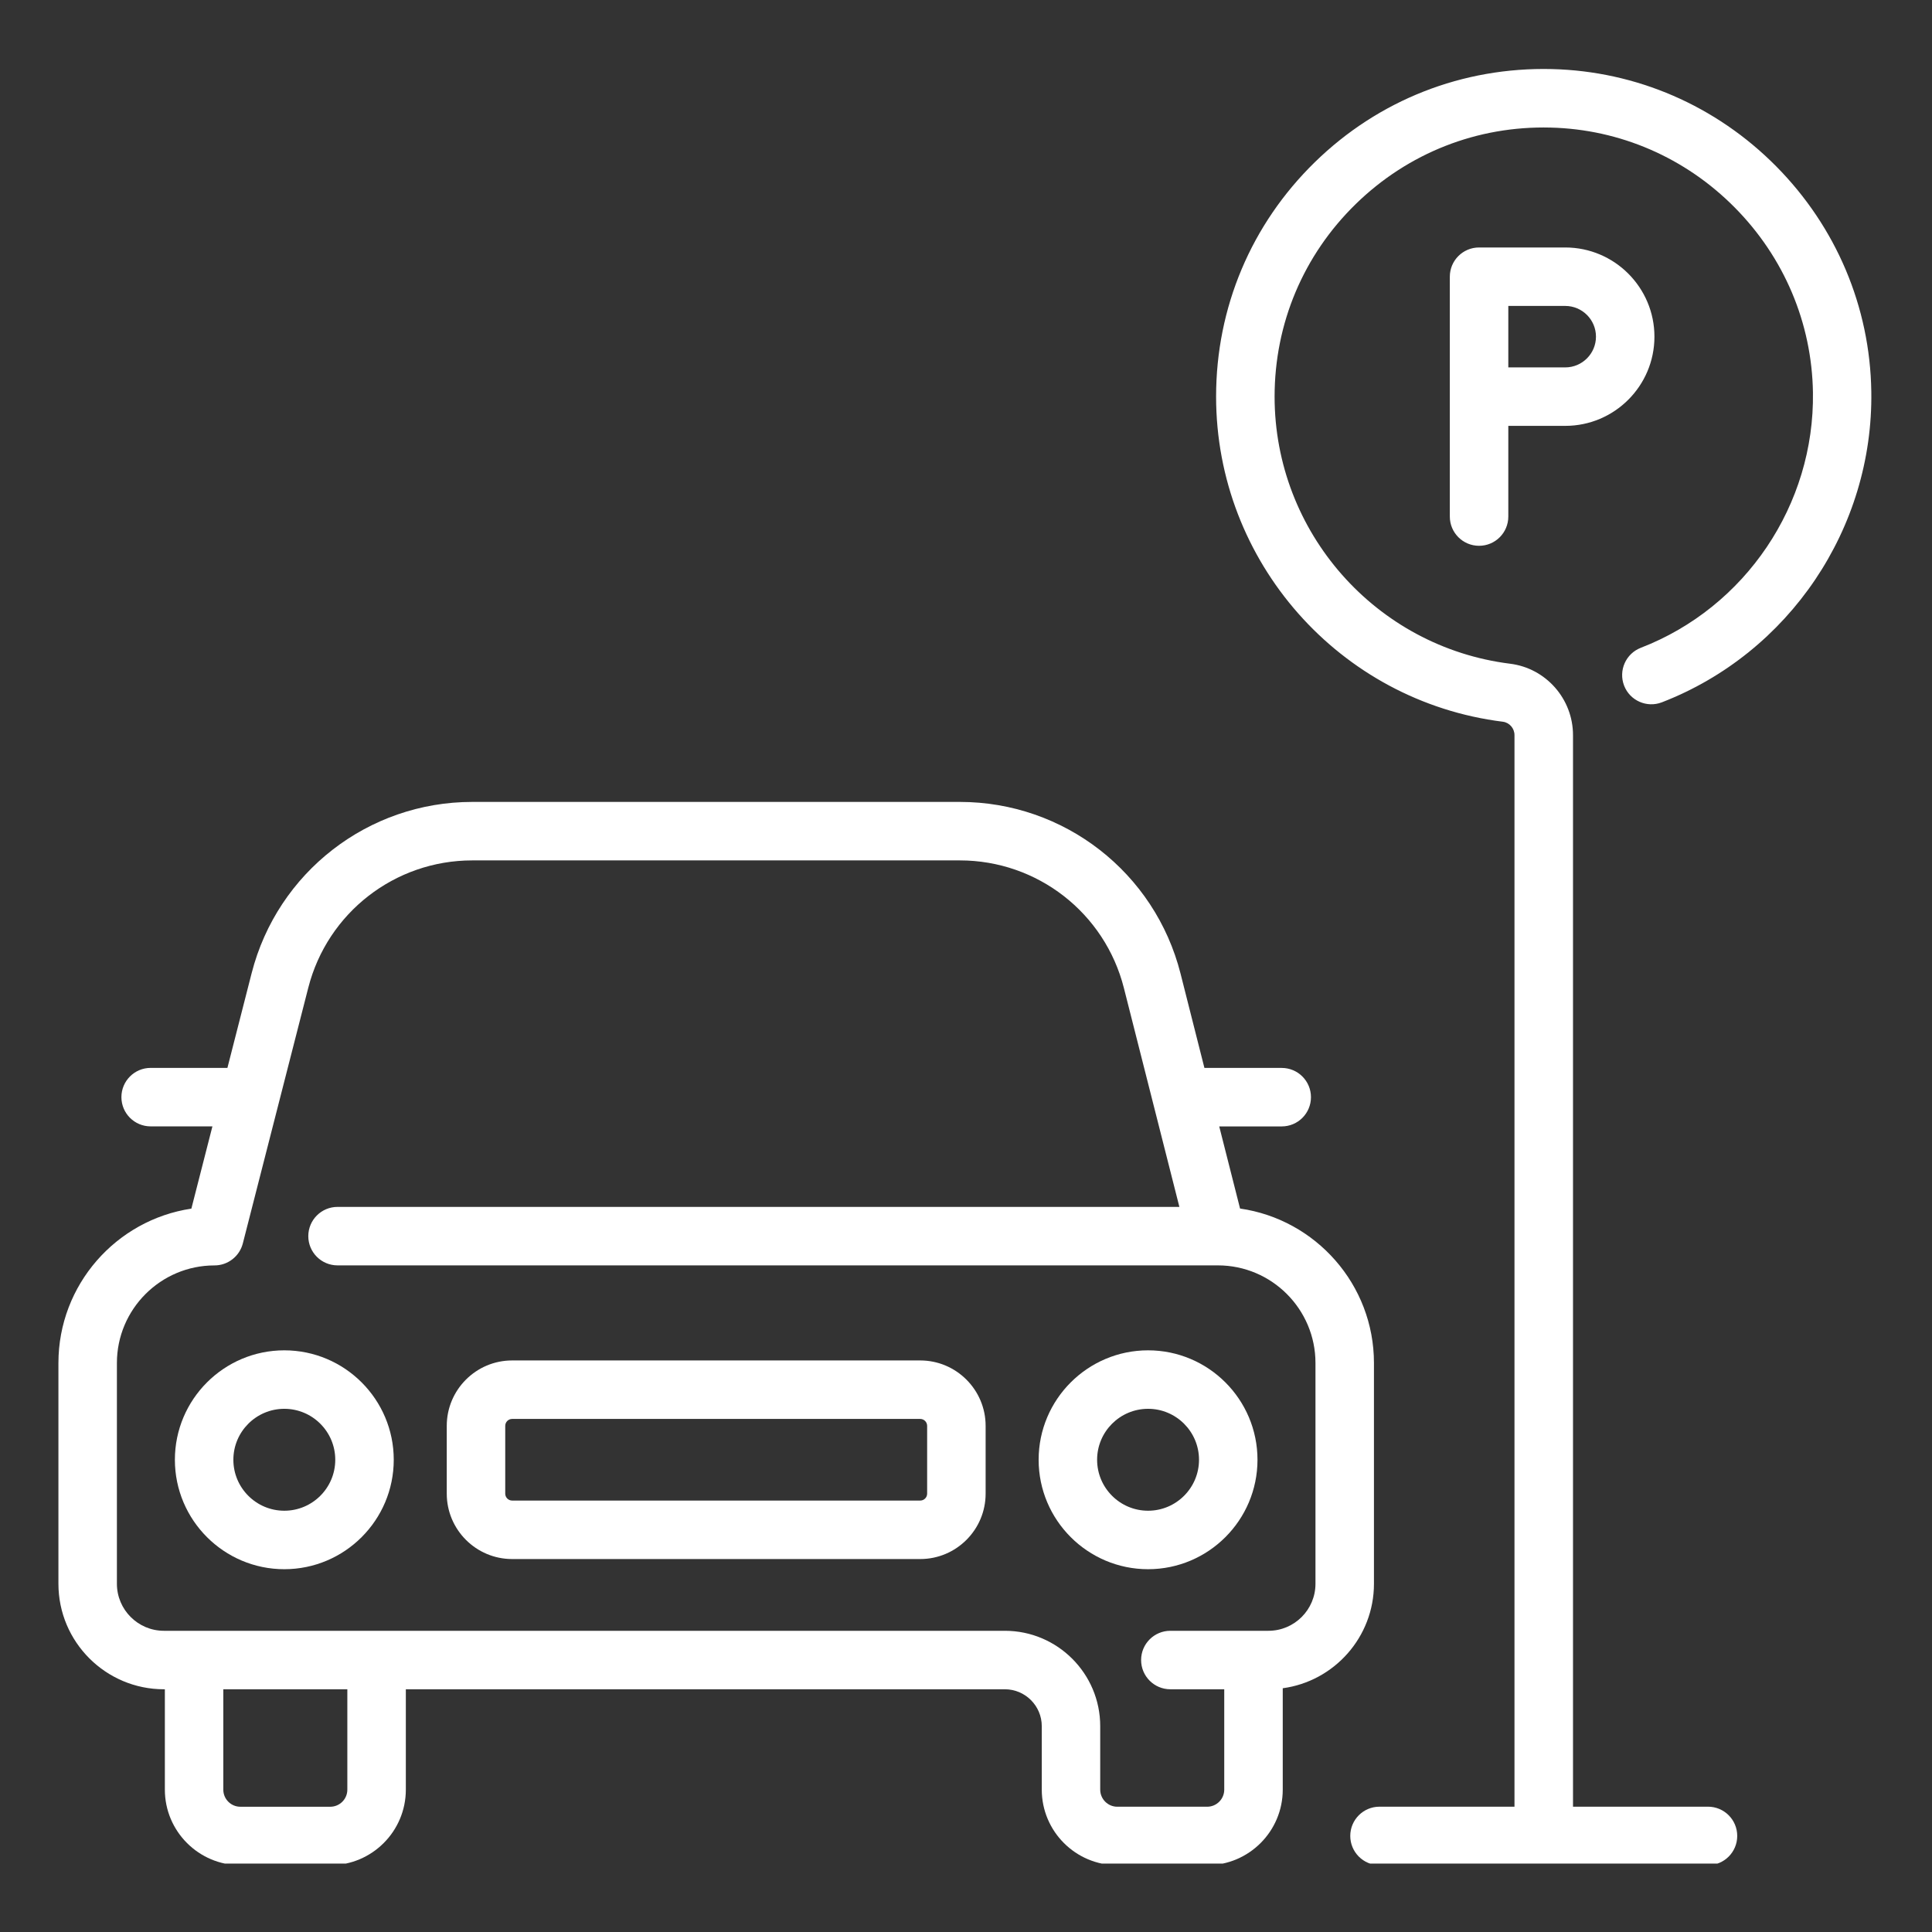 <svg xmlns="http://www.w3.org/2000/svg" xmlns:xlink="http://www.w3.org/1999/xlink" width="500" zoomAndPan="magnify" viewBox="0 0 375 375" height="500" preserveAspectRatio="xMidYMid meet" version="1.0"><rect x="0" y="0" width="375" height="375" fill="#333333" stroke="none"/><defs><clipPath id="a7e4e93668"><path d="M 11.207 155 L 267 155 L 267 361.723 L 11.207 361.723 Z M 11.207 155 " clip-rule="nonzero"/></clipPath><clipPath id="de72711dad"><path d="M 236 13 L 363.707 13 L 363.707 361.723 L 236 361.723 Z M 236 13 " clip-rule="nonzero"/></clipPath></defs><g clip-path="url(#a7e4e93668)"><path fill="#ffffff" d="M 266.684 307.41 L 266.684 264.562 C 266.684 249.32 255.367 236.68 240.695 234.578 L 236.652 218.637 L 248.781 218.637 C 251.918 218.637 254.457 216.098 254.457 212.961 C 254.457 209.824 251.918 207.285 248.781 207.285 L 233.777 207.285 L 229.145 188.988 C 224.172 169.359 206.555 155.652 186.309 155.652 L 91.66 155.652 C 71.461 155.652 53.852 169.324 48.844 188.891 L 44.141 207.277 L 29.242 207.277 C 26.105 207.277 23.566 209.82 23.566 212.953 C 23.566 216.09 26.105 218.629 29.242 218.629 L 41.23 218.629 L 37.145 234.594 C 22.559 236.77 11.34 249.379 11.34 264.562 L 11.34 307.41 C 11.34 318.707 20.527 327.887 31.816 327.887 L 32 327.887 L 32 347.367 C 32 355.457 38.578 362.035 46.664 362.035 L 64.109 362.035 C 72.199 362.035 78.773 355.457 78.773 347.367 L 78.773 327.887 L 195.047 327.887 C 198.992 327.887 202.207 331.102 202.207 335.047 L 202.207 347.367 C 202.207 355.457 208.785 362.035 216.871 362.035 L 234.316 362.035 C 242.406 362.035 248.98 355.457 248.98 347.367 L 248.98 327.688 C 258.965 326.34 266.684 317.762 266.684 307.41 Z M 67.418 347.375 C 67.418 349.199 65.934 350.688 64.102 350.688 L 46.656 350.688 C 44.836 350.688 43.344 349.207 43.344 347.375 L 43.344 327.895 L 67.418 327.895 Z M 255.332 307.41 C 255.332 312.441 251.238 316.535 246.207 316.535 L 227.164 316.535 C 224.031 316.535 221.488 319.074 221.488 322.211 C 221.488 325.348 224.031 327.887 227.164 327.887 L 237.625 327.887 L 237.625 347.367 C 237.625 349.191 236.141 350.684 234.309 350.684 L 216.863 350.684 C 215.043 350.684 213.551 349.199 213.551 347.367 L 213.551 335.047 C 213.551 324.836 205.25 316.535 195.043 316.535 L 31.816 316.535 C 26.785 316.535 22.691 312.441 22.691 307.41 L 22.691 264.562 C 22.691 254.117 31.191 245.617 41.633 245.617 C 44.223 245.617 46.488 243.859 47.133 241.348 L 59.84 191.707 C 63.562 177.164 76.648 167.004 91.66 167.004 L 186.309 167.004 C 201.355 167.004 214.445 177.191 218.148 191.777 L 228.918 234.258 L 65.516 234.258 C 62.379 234.258 59.84 236.801 59.84 239.934 C 59.84 243.07 62.379 245.609 65.516 245.609 L 236.391 245.609 C 246.832 245.609 255.332 254.109 255.332 264.555 Z M 255.332 307.41 " fill-opacity="1" fill-rule="nonzero"/></g><path fill="#ffffff" d="M 55.184 262.098 C 43.473 262.098 33.945 271.625 33.945 283.34 C 33.945 295.055 43.473 304.582 55.184 304.582 C 66.898 304.582 76.426 295.055 76.426 283.34 C 76.426 271.625 66.898 262.098 55.184 262.098 Z M 55.184 293.23 C 49.73 293.23 45.297 288.797 45.297 283.34 C 45.297 277.883 49.73 273.449 55.184 273.449 C 60.641 273.449 65.074 277.883 65.074 283.34 C 65.074 288.797 60.641 293.23 55.184 293.23 Z M 55.184 293.23 " fill-opacity="1" fill-rule="nonzero"/><path fill="#ffffff" d="M 222.84 262.098 C 211.125 262.098 201.598 271.625 201.598 283.34 C 201.598 295.055 211.125 304.582 222.84 304.582 C 234.551 304.582 244.078 295.055 244.078 283.34 C 244.078 271.625 234.551 262.098 222.84 262.098 Z M 222.84 293.23 C 217.383 293.23 212.949 288.797 212.949 283.34 C 212.949 277.883 217.383 273.449 222.84 273.449 C 228.293 273.449 232.727 277.883 232.727 283.34 C 232.727 288.797 228.293 293.23 222.84 293.23 Z M 222.84 293.23 " fill-opacity="1" fill-rule="nonzero"/><path fill="#ffffff" d="M 178.617 264.062 L 99.406 264.062 C 92.41 264.062 86.715 269.754 86.715 276.758 L 86.715 289.918 C 86.715 296.91 92.402 302.609 99.406 302.609 L 178.617 302.609 C 185.613 302.609 191.309 296.918 191.309 289.918 L 191.309 276.758 C 191.309 269.762 185.613 264.062 178.617 264.062 Z M 179.957 289.918 C 179.957 290.656 179.355 291.258 178.617 291.258 L 99.406 291.258 C 98.668 291.258 98.066 290.656 98.066 289.918 L 98.066 276.758 C 98.066 276.02 98.668 275.414 99.406 275.414 L 178.617 275.414 C 179.355 275.414 179.957 276.02 179.957 276.758 Z M 179.957 289.918 " fill-opacity="1" fill-rule="nonzero"/><g clip-path="url(#de72711dad)"><path fill="#ffffff" d="M 322.566 136.32 C 347.293 126.754 363.629 102.512 363.219 75.992 C 362.973 59.57 356.41 44.047 344.75 32.277 C 333.094 20.508 317.629 13.809 301.211 13.406 C 283.91 12.992 267.582 19.398 255.219 31.469 C 242.852 43.535 236.043 59.703 236.043 76.98 C 236.043 108.996 259.973 136.129 291.699 140.086 C 292.988 140.25 293.961 141.371 293.961 142.691 L 293.961 350.676 L 267.762 350.676 C 264.625 350.676 262.086 353.215 262.086 356.352 C 262.086 359.488 264.625 362.027 267.762 362.027 L 331.52 362.027 C 334.656 362.027 337.195 359.488 337.195 356.352 C 337.195 353.215 334.656 350.676 331.52 350.676 L 305.32 350.676 L 305.32 142.695 C 305.32 135.66 300.07 129.691 293.109 128.828 C 267.051 125.578 247.398 103.293 247.398 76.988 C 247.398 62.789 252.996 49.508 263.156 39.598 C 273.316 29.688 286.746 24.402 300.949 24.762 C 314.422 25.09 327.121 30.594 336.707 40.273 C 346.293 49.949 351.684 62.699 351.891 76.172 C 352.223 97.965 338.801 117.879 318.488 125.734 C 315.566 126.863 314.109 130.152 315.238 133.078 C 316.359 135.992 319.645 137.445 322.566 136.32 Z M 322.566 136.32 " fill-opacity="1" fill-rule="nonzero"/></g><path fill="#ffffff" d="M 303.816 48.035 L 287.086 48.035 C 283.949 48.035 281.41 50.574 281.41 53.707 L 281.41 100.266 C 281.41 103.398 283.949 105.938 287.086 105.938 C 290.223 105.938 292.762 103.398 292.762 100.266 L 292.762 82.66 L 303.816 82.66 C 313.367 82.66 321.125 74.895 321.125 65.352 C 321.125 55.809 313.367 48.035 303.816 48.035 Z M 303.816 71.312 L 292.762 71.312 L 292.762 59.383 L 303.816 59.383 C 307.102 59.383 309.777 62.059 309.777 65.344 C 309.777 68.629 307.102 71.312 303.816 71.312 Z M 303.816 71.312 " fill-opacity="1" fill-rule="nonzero"/></svg>
